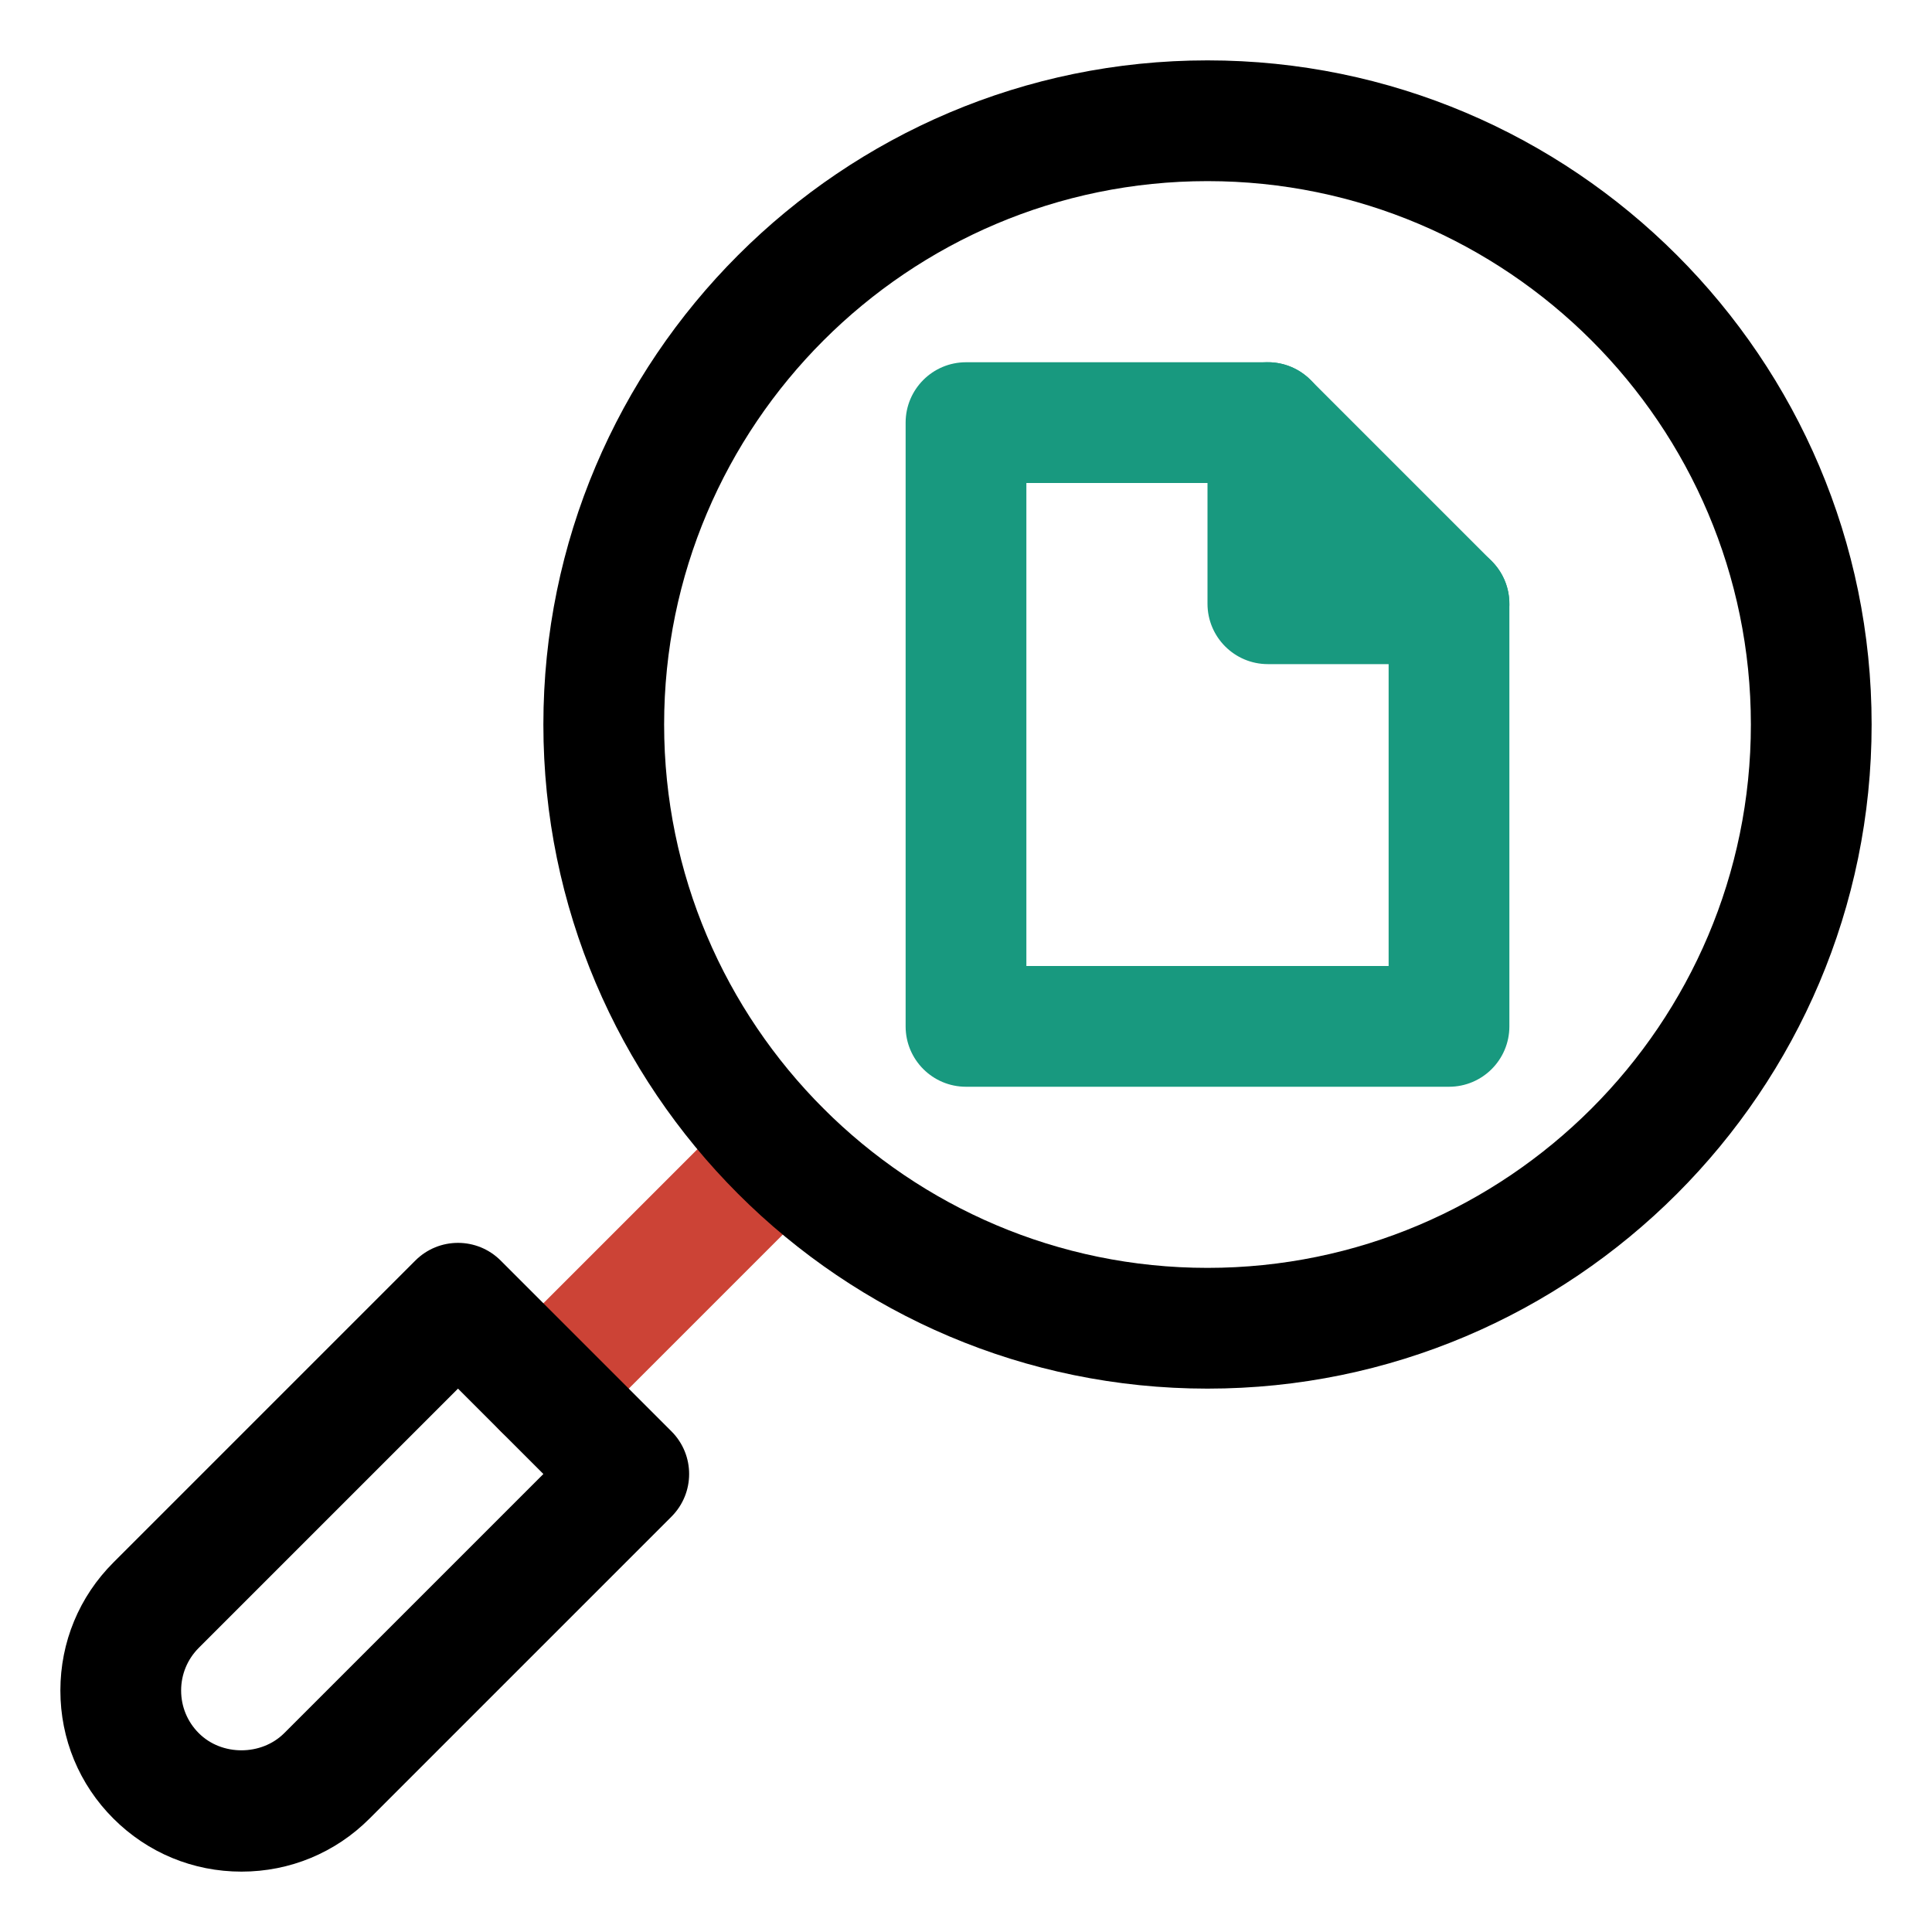 <!DOCTYPE svg PUBLIC "-//W3C//DTD SVG 1.1//EN" "http://www.w3.org/Graphics/SVG/1.1/DTD/svg11.dtd">
<!-- Uploaded to: SVG Repo, www.svgrepo.com, Transformed by: SVG Repo Mixer Tools -->
<svg width="800px" height="800px" viewBox="0 0 32 32" enable-background="new 0 0 32 32" version="1.1" xml:space="preserve" xmlns="http://www.w3.org/2000/svg" xmlns:xlink="http://www.w3.org/1999/xlink" fill="#000000">
<g id="SVGRepo_bgCarrier" stroke-width="0"/>
<g id="SVGRepo_tracerCarrier" stroke-linecap="round" stroke-linejoin="round"/>
<g id="SVGRepo_iconCarrier"> <g id="Layer_2"/> <g id="Layer_3"/> <g id="Layer_4"/> <g id="Layer_5"/> <g id="Layer_6"/> <g id="Layer_7"/> <g id="Layer_8"/> <g id="Layer_9"/> <g id="Layer_10"/> <g id="Layer_11"/> <g id="Layer_12"/> <g id="Layer_13"/> <g id="Layer_14"/> <g id="Layer_15"/> <g id="Layer_16"> <g> <g> <path d="M24,18h-8c-0.552,0-1-0.447-1-1V7c0-0.552,0.448-1,1-1h5c0.552,0,1,0.448,1,1s-0.448,1-1,1h-4v8h6 v-6c0-0.552,0.448-1,1-1s1,0.448,1,1v7C25,17.553,24.552,18,24,18z" fill="#18997f"/> </g> <g> <path d="M24,11h-3c-0.552,0-1-0.448-1-1V7c0-0.404,0.244-0.769,0.617-0.924 c0.374-0.156,0.803-0.07,1.09,0.217l3,3c0.286,0.286,0.372,0.716,0.217,1.09C24.769,10.756,24.404,11,24,11z" fill="#18997f"/> </g> </g> <g> <g> <path d="M9,24c-0.256,0-0.512-0.098-0.707-0.293c-0.391-0.391-0.391-1.023,0-1.414l3.93-3.93 c0.391-0.391,1.023-0.391,1.414,0s0.391,1.023,0,1.414L9.707,23.707C9.512,23.902,9.256,24,9,24z" fill="#cc4336"/> </g> <g> <path d="M4,31c-0.802,0-1.555-0.312-2.122-0.879C1.312,29.556,1,28.802,1,28 c0-0.801,0.312-1.555,0.879-2.121l5-5c0.391-0.391,1.023-0.391,1.414,0l2.828,2.828 c0.391,0.391,0.391,1.023,0,1.414l-5,5C5.555,30.688,4.801,31,4,31z M7.586,23l-4.293,4.293 C3.104,27.482,3,27.733,3,28c0,0.268,0.104,0.518,0.292,0.706c0.379,0.381,1.037,0.378,1.415,0.001L9,24.414 L7.586,23z" fill="#000000"/> </g> </g> <g> <path d="M20,23c-6.065,0-11-4.935-11-11S13.935,1,20,1s11,4.935,11,11S26.065,23,20,23z M20,3 c-4.962,0-9,4.038-9,9s4.038,9,9,9s9-4.038,9-9S24.962,3,20,3z" fill="#000000"/> </g> </g> <g id="Layer_17"/> <g id="Layer_18"/> <g id="Layer_19"/> <g id="Layer_20"/> <g id="Layer_21"/> <g id="Layer_22"/> <g id="Layer_23"/> <g id="Layer_24"/> <g id="Layer_25"/> <g id="Layer_26"/> </g>
</svg>